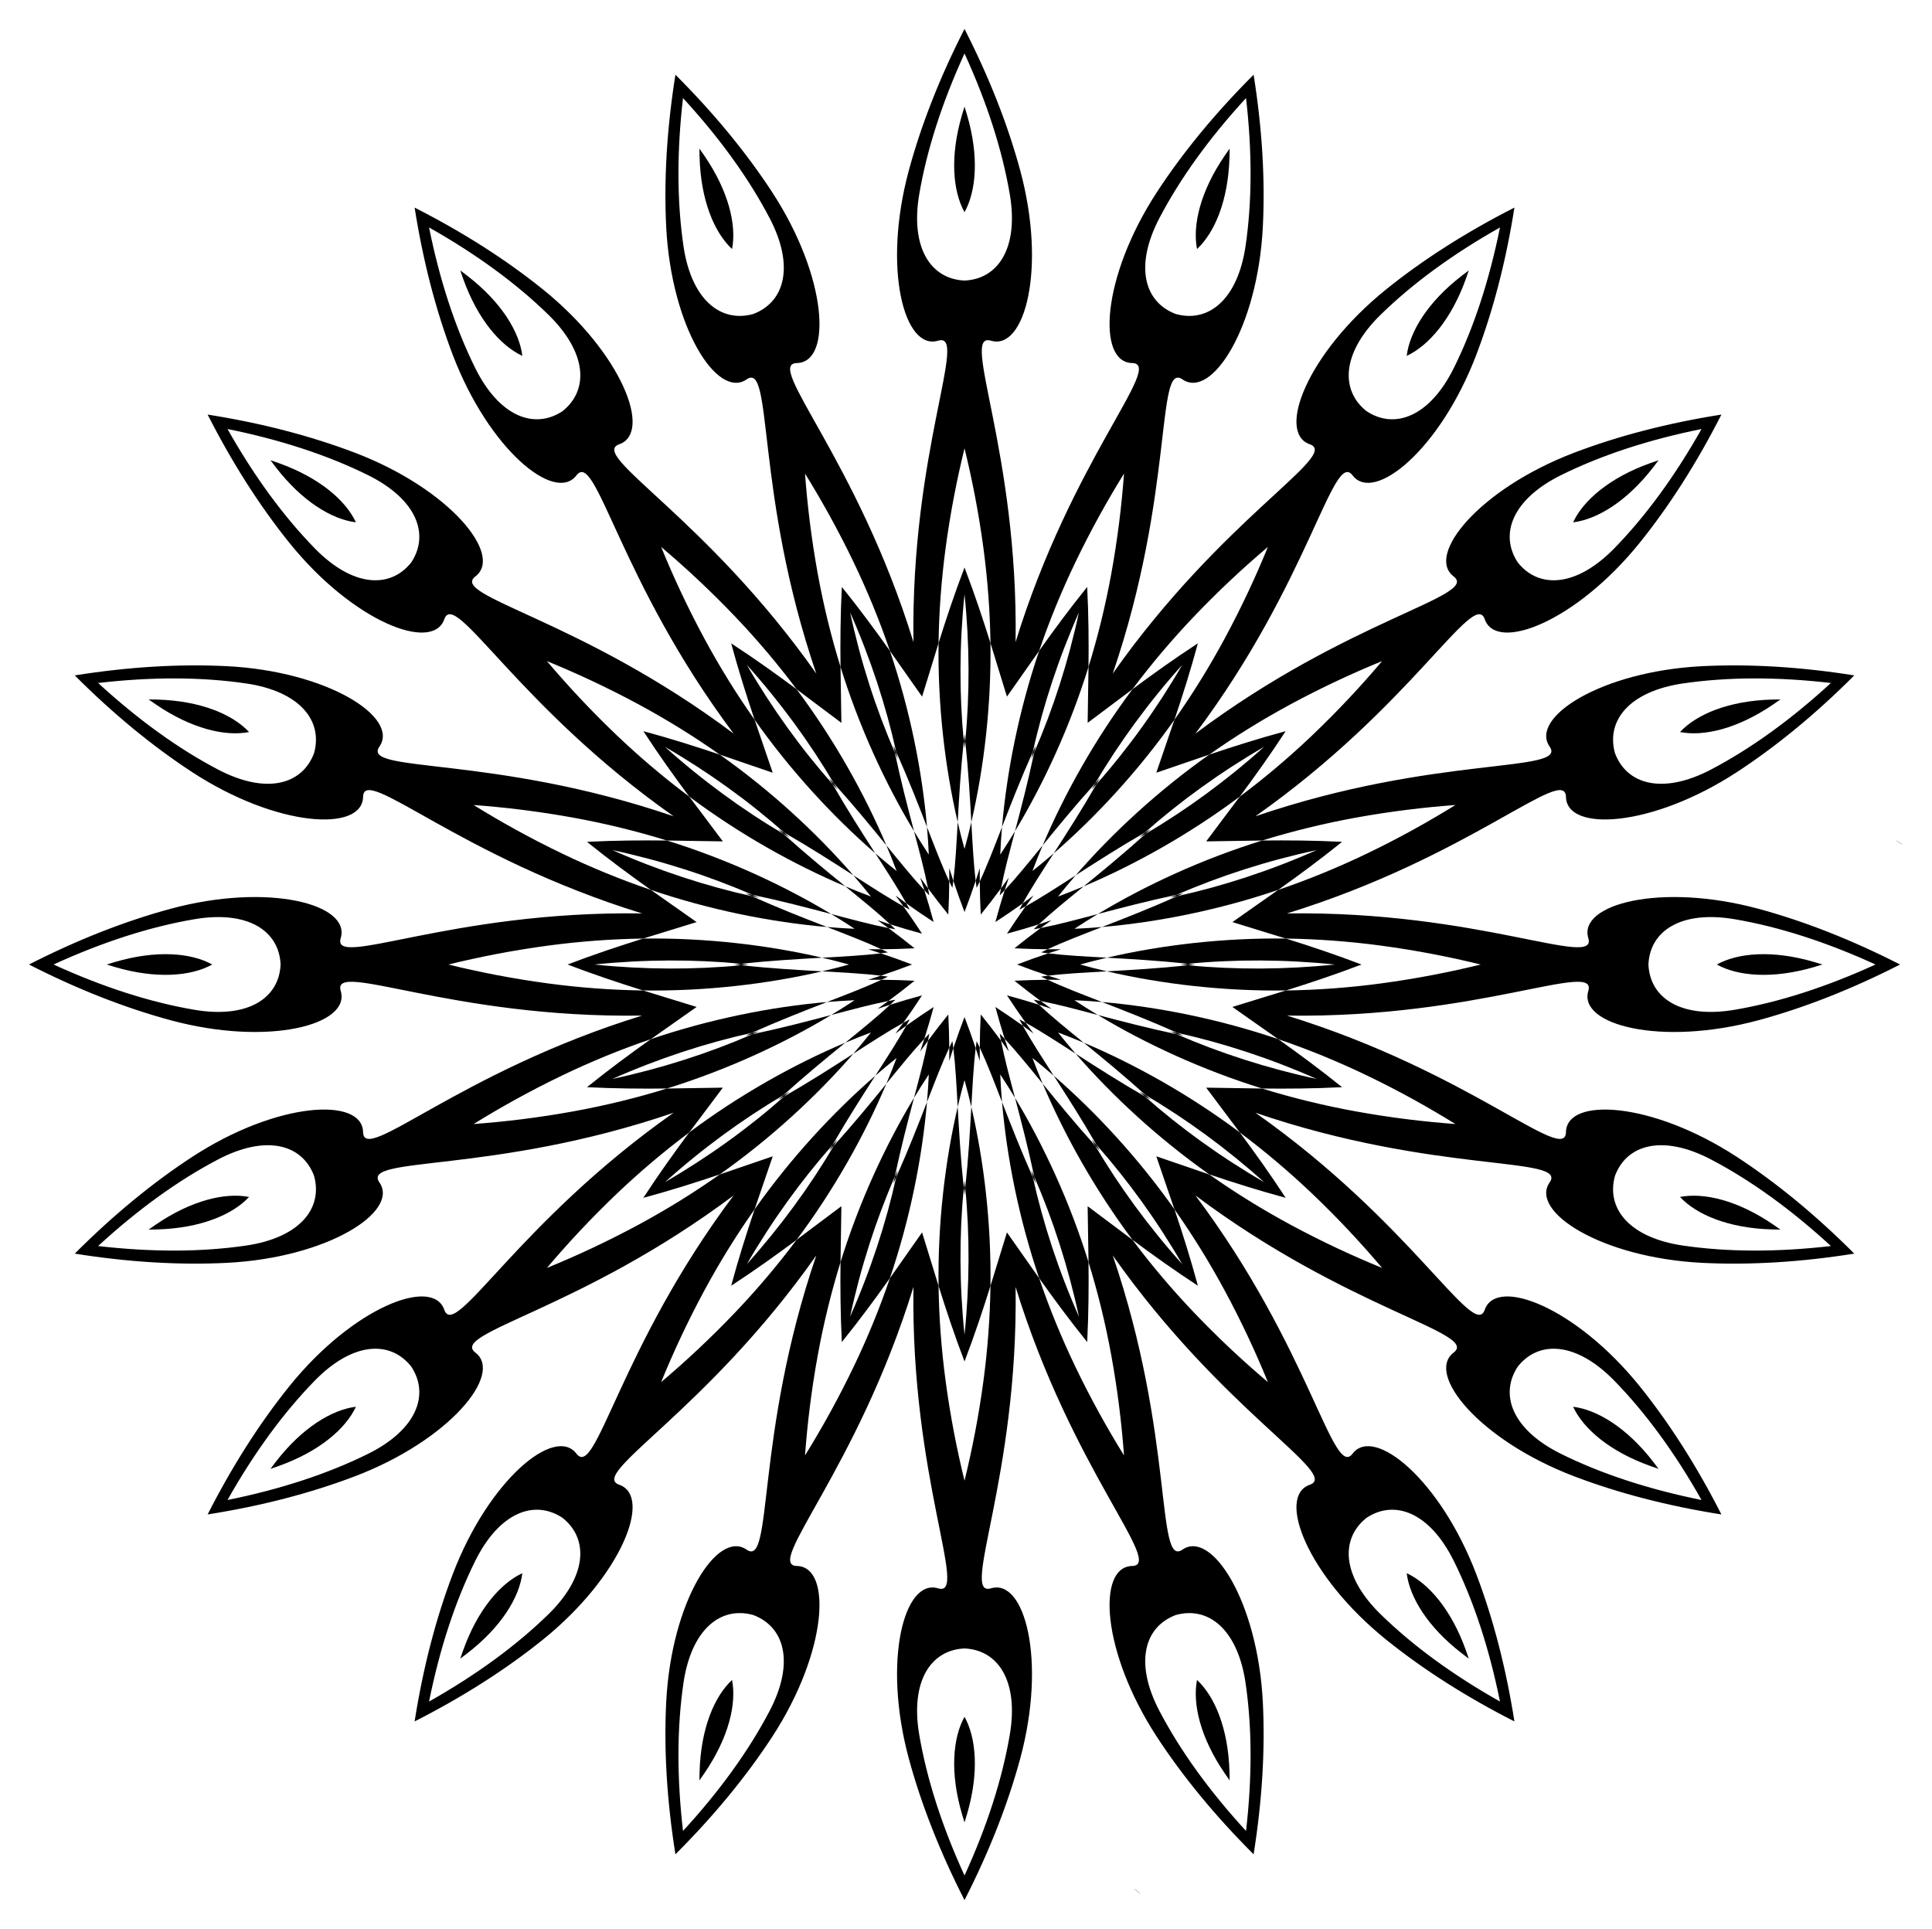 <?xml version="1.0" encoding="UTF-8"?>
<!DOCTYPE svg  PUBLIC '-//W3C//DTD SVG 1.1//EN'  'http://www.w3.org/Graphics/SVG/1.1/DTD/svg11.dtd'>
<svg enable-background="new 0 0 1652.054 1649.481" version="1.1" viewBox="0 0 1652.1 1649.5" xml:space="preserve" xmlns="http://www.w3.org/2000/svg">

	<path d="m767.66 648.95c-0.424-2.036-0.862-4.077-1.314-6.124-0.798-1.788-1.606-3.582-2.425-5.383 0.396 1.938 0.797 3.865 1.202 5.781 0.838 1.92 1.684 3.829 2.537 5.726z"/>
	<path d="m824.78 639.91c0.226-2.067 0.44-4.144 0.643-6.231-0.207-1.947-0.421-3.903-0.643-5.869-0.222 1.966-0.436 3.922-0.643 5.869 0.203 2.087 0.418 4.164 0.643 6.231z"/>
	<path d="m881.9 648.95c0.853-1.896 1.699-3.805 2.537-5.727 0.405-1.915 0.806-3.842 1.202-5.781-0.819 1.801-1.627 3.596-2.425 5.383-0.452 2.047-0.89 4.089-1.314 6.125z"/>
	<path d="m933.42 675.21c1.397-1.54 2.792-3.094 4.182-4.663 0.977-1.696 1.954-3.405 2.93-5.126-1.335 1.46-2.659 2.917-3.97 4.37-1.063 1.808-2.11 3.614-3.142 5.419z"/>
	<path d="m974.31 716.1c1.805-1.032 3.611-2.08 5.419-3.142 1.454-1.311 2.91-2.635 4.37-3.97-1.721 0.976-3.43 1.953-5.126 2.93-1.57 1.39-3.124 2.785-4.663 4.182z"/>
	<path d="m1000.6 767.62c2.036-0.424 4.077-0.862 6.124-1.314 1.788-0.798 3.582-1.606 5.383-2.425-1.938 0.396-3.865 0.797-5.781 1.202-1.921 0.838-3.83 1.684-5.726 2.537z"/>
	<path d="m1009.6 824.74c2.067 0.226 4.144 0.44 6.231 0.643 1.947-0.207 3.903-0.421 5.869-0.643-1.966-0.222-3.922-0.436-5.869-0.643-2.087 0.202-4.164 0.417-6.231 0.643z"/>
	<path d="m1000.6 881.86c1.896 0.853 3.805 1.699 5.727 2.537 1.915 0.405 3.842 0.806 5.781 1.202-1.801-0.819-3.596-1.627-5.383-2.425-2.048-0.452-4.089-0.89-6.125-1.314z"/>
	<path d="m974.31 933.38c1.54 1.398 3.094 2.792 4.663 4.182 1.696 0.977 3.405 1.954 5.126 2.93-1.46-1.335-2.917-2.659-4.37-3.97-1.808-1.062-3.615-2.11-5.419-3.142z"/>
	<path d="m933.42 974.27c1.032 1.805 2.08 3.611 3.142 5.419 1.311 1.454 2.635 2.91 3.97 4.37-0.976-1.721-1.953-3.43-2.93-5.126-1.391-1.569-2.785-3.123-4.182-4.663z"/>
	<path d="m881.9 1000.5c0.424 2.036 0.862 4.077 1.314 6.124 0.798 1.788 1.606 3.582 2.425 5.383-0.396-1.938-0.797-3.865-1.202-5.781-0.838-1.921-1.684-3.83-2.537-5.726z"/>
	<path d="m824.78 1009.6c-0.226 2.067-0.44 4.144-0.643 6.231 0.207 1.947 0.421 3.903 0.643 5.869 0.222-1.966 0.436-3.922 0.643-5.869-0.203-2.087-0.417-4.164-0.643-6.231z"/>
	<path d="m767.66 1000.5c-0.853 1.896-1.699 3.805-2.537 5.727-0.405 1.915-0.806 3.842-1.202 5.781 0.819-1.801 1.627-3.596 2.425-5.383 0.452-2.048 0.89-4.09 1.314-6.125z"/>
	<path d="m716.14 974.27c-1.398 1.54-2.792 3.094-4.182 4.663-0.977 1.696-1.954 3.405-2.93 5.126 1.335-1.46 2.659-2.917 3.97-4.37 1.062-1.808 2.109-3.614 3.142-5.419z"/>
	<path d="m675.25 933.38c-1.805 1.032-3.611 2.08-5.419 3.142-1.454 1.311-2.91 2.635-4.37 3.97 1.721-0.976 3.43-1.953 5.126-2.93 1.569-1.39 3.123-2.785 4.663-4.182z"/>
	<path d="m648.99 881.86c-2.036 0.424-4.077 0.862-6.124 1.314-1.788 0.798-3.582 1.606-5.383 2.425 1.938-0.396 3.865-0.797 5.781-1.202 1.921-0.838 3.83-1.683 5.726-2.537z"/>
	<path d="m639.95 824.74c-2.067-0.226-4.144-0.44-6.231-0.643-1.947 0.206-3.903 0.421-5.869 0.643 1.966 0.222 3.922 0.436 5.869 0.643 2.087-0.203 4.164-0.418 6.231-0.643z"/>
	<path d="m648.99 767.62c-1.896-0.853-3.805-1.699-5.727-2.537-1.915-0.405-3.842-0.806-5.781-1.202 1.801 0.819 3.596 1.627 5.383 2.425 2.048 0.452 4.09 0.89 6.125 1.314z"/>
	<path d="m675.25 716.1c-1.54-1.398-3.094-2.792-4.663-4.182-1.696-0.977-3.405-1.954-5.126-2.93 1.46 1.335 2.917 2.659 4.37 3.97 1.808 1.062 3.614 2.11 5.419 3.142z"/>
	<path d="m716.14 675.21c-1.032-1.805-2.08-3.611-3.142-5.419-1.311-1.454-2.635-2.911-3.97-4.37 0.976 1.721 1.953 3.43 2.93 5.126 1.39 1.569 2.784 3.124 4.182 4.663z"/>
	<path d="m1570.8 371.11c0.042-0.202 0.085-0.403 0.127-0.605-0.1 0.339-0.2 0.679-0.3 1.018 0.058-0.137 0.116-0.275 0.173-0.413z"/>
	<path d="m969.82 1614.8c0.395 0.398 0.79 0.795 1.186 1.192 1.053 0.878 2.105 1.754 3.162 2.627l1.368 0.93c-1.915-1.576-3.817-3.159-5.716-4.749z"/>
	<path d="m1621 718.53 1.5 0.759c1.16 0.73 2.318 1.46 3.476 2.196 0.436 0.338 0.872 0.676 1.307 1.014-2.091-1.334-4.184-2.653-6.283-3.969z"/>
	<path d="m625.99 212.94c3.962-20.326-2.806-49.289-23.663-79.802-1.388-2.028-2.803-4.055-4.243-6.082 0.026 2.486 0.074 4.958 0.143 7.414 1.062 36.945 12.61 64.355 27.763 78.47z"/>
	<path d="m824.78 181.46c10.049-18.107 12.562-47.744 2.155-83.209-0.694-2.358-1.412-4.723-2.155-7.096-0.743 2.373-1.462 4.738-2.155 7.096-10.407 35.465-7.894 65.102 2.155 83.209z"/>
	<path d="m1023.6 212.94c15.153-14.115 26.701-41.525 27.763-78.47 0.069-2.457 0.116-4.928 0.143-7.414-1.44 2.027-2.854 4.054-4.243 6.082-20.857 30.514-27.625 59.476-23.663 79.802z"/>
	<path d="m1202.9 304.31c18.773-8.742 38.226-31.242 50.653-66.05 0.825-2.315 1.634-4.651 2.427-7.007-1.996 1.483-3.967 2.974-5.914 4.474-29.266 22.574-44.653 48.028-47.166 68.583z"/>
	<path d="m1345.2 446.63c20.555-2.513 46.009-17.9 68.584-47.165 1.5-1.947 2.991-3.919 4.474-5.914-2.356 0.793-4.692 1.602-7.007 2.427-34.81 12.426-57.309 31.879-66.051 50.652z"/>
	<path d="m1436.6 625.96c20.326 3.962 49.289-2.806 79.802-23.663 2.028-1.388 4.056-2.803 6.082-4.243-2.486 0.026-4.958 0.074-7.414 0.143-36.945 1.062-64.354 12.61-78.47 27.763z"/>
	<path d="m1468.1 824.74c18.107 10.049 47.744 12.562 83.209 2.155 2.358-0.694 4.723-1.412 7.096-2.155-2.373-0.743-4.738-1.462-7.096-2.155-35.466-10.407-65.102-7.894-83.209 2.155z"/>
	<path d="m1436.6 1023.5c14.115 15.153 41.525 26.701 78.47 27.763 2.457 0.069 4.928 0.116 7.414 0.143-2.027-1.44-4.054-2.854-6.082-4.243-30.513-20.856-59.476-27.625-79.802-23.663z"/>
	<path d="m1345.2 1202.9c8.742 18.773 31.242 38.226 66.05 50.653 2.315 0.825 4.651 1.634 7.007 2.427-1.483-1.996-2.974-3.967-4.474-5.914-22.574-29.266-48.028-44.653-68.583-47.166z"/>
	<path d="m1202.9 1345.2c2.513 20.556 17.9 46.009 47.165 68.584 1.947 1.5 3.919 2.991 5.914 4.474-0.793-2.356-1.602-4.692-2.427-7.007-12.426-34.809-31.879-57.309-50.652-66.051z"/>
	<path d="m1023.6 1436.5c-3.962 20.326 2.806 49.289 23.663 79.802 1.388 2.028 2.803 4.056 4.243 6.082-0.026-2.486-0.074-4.958-0.143-7.414-1.062-36.945-12.611-64.355-27.763-78.47z"/>
	<path d="m824.78 1468c-10.049 18.107-12.562 47.744-2.155 83.209 0.694 2.358 1.412 4.723 2.155 7.096 0.743-2.373 1.462-4.738 2.155-7.096 10.407-35.465 7.894-65.102-2.155-83.209z"/>
	<path d="m625.99 1436.5c-15.153 14.115-26.701 41.525-27.763 78.47-0.069 2.457-0.116 4.928-0.143 7.414 1.44-2.027 2.854-4.054 4.243-6.082 20.856-30.514 27.624-59.476 23.663-79.802z"/>
	<path d="m446.67 1345.2c-18.773 8.742-38.226 31.242-50.653 66.051-0.825 2.315-1.634 4.651-2.427 7.007 1.996-1.483 3.967-2.974 5.914-4.474 29.266-22.575 44.653-48.028 47.166-68.584z"/>
	<path d="m304.35 1202.9c-20.555 2.513-46.009 17.9-68.584 47.165-1.5 1.947-2.991 3.919-4.474 5.914 2.356-0.793 4.692-1.602 7.007-2.427 34.809-12.426 57.309-31.879 66.051-50.652z"/>
	<path d="m212.98 1023.5c-20.326-3.962-49.289 2.806-79.802 23.663-2.028 1.388-4.055 2.803-6.082 4.243 2.486-0.026 4.958-0.074 7.414-0.143 36.945-1.062 64.355-12.61 78.47-27.763z"/>
	<path d="m181.5 824.74c-18.107-10.049-47.744-12.562-83.209-2.155-2.358 0.694-4.723 1.412-7.096 2.155 2.373 0.743 4.738 1.462 7.096 2.155 35.466 10.406 65.103 7.894 83.209-2.155z"/>
	<path d="m212.98 625.96c-14.115-15.153-41.525-26.701-78.47-27.763-2.457-0.069-4.928-0.116-7.414-0.143 2.027 1.44 4.054 2.854 6.082 4.243 30.513 20.856 59.476 27.625 79.802 23.663z"/>
	<path d="m304.35 446.63c-8.742-18.773-31.242-38.226-66.05-50.653-2.315-0.825-4.651-1.634-7.007-2.427 1.483 1.996 2.974 3.967 4.474 5.914 22.574 29.266 48.027 44.653 68.583 47.166z"/>
	<path d="m446.67 304.31c-2.513-20.555-17.9-46.009-47.165-68.584-1.947-1.5-3.919-2.991-5.914-4.474 0.793 2.356 1.602 4.692 2.427 7.007 12.427 34.809 31.88 57.309 50.652 66.051z"/>
	<path d="m781.11 549.01c-48.231-156.42-127.52-237.93-99.679-238.58 30.287-0.614 26.222-73.454-21.055-145.99-22.213-34.035-50.044-67.851-82.808-100.55-7.289 45.71-9.928 89.427-7.893 130.02 4.388 86.473 43.914 147.79 68.777 130.48 22.91-15.841 6.668 96.706 59.59 251.6-94.208-133.86-194.81-186.87-168.52-196.1 28.615-9.943 2.24-77.962-65.139-132.34-31.643-25.505-68.562-49.066-109.83-70.037 7.193 45.725 18.193 88.118 32.671 126.09 30.895 80.884 87.434 126.99 105.73 102.85 16.894-22.146 36.225 89.912 134.42 220.87-130.96-98.198-243.02-117.53-220.87-134.42 24.142-18.299-21.961-74.838-102.85-105.73-37.975-14.478-80.368-25.478-126.09-32.671 20.971 41.264 44.532 78.183 70.037 109.83 54.377 67.378 122.4 93.754 132.34 65.139 9.224-26.282 62.237 74.317 196.1 168.52-154.9-52.922-267.44-36.68-251.6-59.59 17.306-24.863-44.013-64.389-130.48-68.777-40.591-2.035-84.308 0.604-130.02 7.893 32.696 32.764 66.512 60.595 100.55 82.808 72.537 47.277 145.38 51.342 145.99 21.055 0.65-27.846 82.156 51.447 238.58 99.679-163.67-2.466-265.69 47.76-257.7 21.076 8.775-28.994-61.756-47.637-145.35-25.089-39.233 10.608-79.995 26.627-121.22 47.684 41.22 21.057 81.982 37.076 121.22 47.684 83.596 22.548 154.13 3.905 145.35-25.089-7.986-26.684 94.033 23.542 257.7 21.076-156.42 48.231-237.93 127.52-238.58 99.679-0.614-30.287-73.454-26.222-145.99 21.055-34.035 22.213-67.851 50.044-100.55 82.808 45.71 7.289 89.427 9.928 130.02 7.893 86.473-4.388 147.79-43.914 130.48-68.777-15.841-22.91 96.706-6.668 251.6-59.59-133.86 94.207-186.87 194.81-196.1 168.52-9.943-28.615-77.962-2.24-132.34 65.139-25.505 31.643-49.066 68.562-70.037 109.83 45.725-7.193 88.118-18.193 126.09-32.671 80.884-30.895 126.99-87.434 102.85-105.73-22.146-16.894 89.912-36.225 220.87-134.42-98.197 130.96-117.53 243.02-134.42 220.87-18.299-24.142-74.838 21.961-105.73 102.85-14.478 37.975-25.478 80.368-32.671 126.09 41.264-20.971 78.183-44.532 109.83-70.037 67.378-54.377 93.754-122.4 65.139-132.34-26.282-9.224 74.317-62.237 168.52-196.1-52.922 154.9-36.68 267.44-59.59 251.6-24.863-17.306-64.389 44.013-68.777 130.48-2.035 40.591 0.604 84.308 7.893 130.02 32.764-32.696 60.595-66.513 82.808-100.55 47.277-72.537 51.342-145.38 21.055-145.99-27.846-0.651 51.447-82.156 99.679-238.58-2.466 163.67 47.76 265.69 21.076 257.7-28.994-8.775-47.637 61.756-25.089 145.35 10.608 39.233 26.627 79.995 47.684 121.22 21.057-41.22 37.076-81.982 47.684-121.22 22.548-83.596 3.905-154.13-25.089-145.35-26.684 7.986 23.542-94.033 21.076-257.7 48.231 156.42 127.52 237.93 99.679 238.58-30.287 0.614-26.222 73.454 21.055 145.99 22.213 34.035 50.044 67.851 82.808 100.55 7.289-45.71 9.927-89.427 7.893-130.02-4.388-86.473-43.914-147.79-68.777-130.48-22.91 15.841-6.668-96.705-59.59-251.6 94.208 133.86 194.81 186.87 168.52 196.1-28.615 9.943-2.24 77.962 65.139 132.34 31.643 25.505 68.562 49.066 109.83 70.037-7.193-45.725-18.193-88.118-32.671-126.09-30.895-80.884-87.434-126.99-105.73-102.85-16.894 22.146-36.225-89.912-134.42-220.87 130.96 98.197 243.02 117.53 220.87 134.42-24.142 18.299 21.961 74.838 102.85 105.73 37.975 14.478 80.368 25.478 126.09 32.671-20.971-41.264-44.532-78.183-70.037-109.83-54.377-67.378-122.4-93.754-132.34-65.139-9.224 26.282-62.237-74.317-196.1-168.52 154.9 52.922 267.44 36.68 251.6 59.59-17.306 24.863 44.013 64.389 130.48 68.777 40.591 2.035 84.308-0.604 130.02-7.893-32.696-32.764-66.512-60.595-100.55-82.808-72.537-47.277-145.38-51.342-145.99-21.055-0.65 27.846-82.156-51.447-238.58-99.679 163.67 2.466 265.69-47.76 257.7-21.076-8.776 28.994 61.756 47.637 145.35 25.089 39.233-10.608 79.995-26.627 121.22-47.684-41.22-21.057-81.982-37.076-121.22-47.684-83.596-22.548-154.13-3.905-145.35 25.089 7.986 26.684-94.033-23.542-257.7-21.076 156.42-48.231 237.93-127.52 238.58-99.679 0.614 30.287 73.454 26.222 145.99-21.055 34.035-22.213 67.851-50.044 100.55-82.808-45.71-7.289-89.427-9.928-130.02-7.893-86.473 4.388-147.79 43.914-130.48 68.777 15.841 22.91-96.706 6.668-251.6 59.59 133.86-94.207 186.87-194.81 196.1-168.52 9.943 28.615 77.962 2.24 132.34-65.139 25.505-31.643 49.066-68.562 70.037-109.83-45.725 7.193-88.118 18.193-126.09 32.671-80.884 30.895-126.99 87.434-102.85 105.73 22.146 16.894-89.912 36.225-220.87 134.42 98.197-130.96 117.53-243.02 134.42-220.87 18.299 24.142 74.838-21.961 105.73-102.85 14.478-37.975 25.478-80.368 32.671-126.09-41.264 20.971-78.183 44.532-109.83 70.037-67.378 54.377-93.754 122.4-65.139 132.34 26.282 9.224-74.317 62.237-168.52 196.1 52.922-154.9 36.68-267.44 59.59-251.6 24.864 17.306 64.389-44.013 68.777-130.48 2.035-40.591-0.604-84.308-7.893-130.02-32.764 32.696-60.595 66.512-82.808 100.55-47.277 72.537-51.342 145.38-21.055 145.99 27.846 0.65-51.447 82.156-99.679 238.58 2.466-163.67-47.76-265.69-21.076-257.7 28.994 8.775 47.637-61.756 25.089-145.35-10.608-39.233-26.627-79.995-47.684-121.22-21.057 41.22-37.076 81.982-47.684 121.22-22.548 83.596-3.905 154.13 25.089 145.35 26.684-7.987-23.542 94.033-21.076 257.7zm-197.06-465.16c31.28 34.008 56.282 68.649 74.105 102.7 21.391 40.963 12.995 71.827-14.104 81.961-27.88 7.73-52.814-12.305-59.586-58.018-5.597-38.026-5.731-80.747-0.415-126.65zm-217.16 110.65c40.258 22.678 74.741 47.897 102.22 74.777 33.002 32.347 34.555 64.296 11.914 82.308-24.127 15.967-54.032 4.618-74.598-36.765-17.074-34.436-30.403-75.025-39.531-120.32zm-172.34 172.34c45.295 9.127 85.884 22.457 120.32 39.531 41.383 20.566 52.732 50.471 36.765 74.598-18.012 22.641-49.96 21.089-82.308-11.914-26.879-27.474-52.099-61.957-74.777-102.22zm-110.65 217.16c45.899-5.317 88.62-5.182 126.65 0.416 45.713 6.771 65.748 31.706 58.018 59.585-10.134 27.099-40.998 35.495-81.961 14.104-34.053-17.824-68.694-42.825-102.7-74.105zm-38.127 240.73c42.01-19.24 82.682-32.313 120.58-38.741 45.568-7.686 72.327 9.837 73.591 38.741-1.264 28.904-28.023 46.427-73.591 38.741-37.895-6.428-78.567-19.502-120.58-38.741zm38.127 240.73c34.008-31.28 68.649-56.282 102.7-74.105 40.963-21.391 71.827-12.995 81.961 14.104 7.73 27.88-12.305 52.814-58.018 59.585-38.025 5.597-80.747 5.732-126.65 0.416zm110.65 217.16c22.678-40.258 47.897-74.741 74.777-102.22 32.347-33.003 64.296-34.555 82.308-11.914 15.967 24.127 4.618 54.032-36.765 74.598-34.435 17.074-75.024 30.404-120.32 39.531zm172.34 172.34c9.127-45.296 22.457-85.884 39.531-120.32 20.566-41.383 50.471-52.732 74.598-36.765 22.641 18.012 21.089 49.96-11.914 82.307-27.473 26.881-61.957 52.101-102.22 74.778zm217.16 110.65c-5.317-45.899-5.182-88.62 0.416-126.65 6.771-45.713 31.706-65.748 59.586-58.018 27.099 10.134 35.495 40.998 14.104 81.961-17.824 34.054-42.826 68.695-74.106 102.7zm240.73 38.128c-19.24-42.01-32.313-82.682-38.741-120.58-7.686-45.568 9.837-72.327 38.741-73.591 28.904 1.264 46.427 28.023 38.741 73.591-6.427 37.894-19.501 78.566-38.741 120.58zm240.73-38.128c-31.28-34.008-56.282-68.649-74.105-102.7-21.391-40.963-12.995-71.827 14.104-81.961 27.88-7.73 52.814 12.305 59.586 58.018 5.597 38.026 5.732 80.747 0.415 126.65zm217.16-110.65c-40.258-22.678-74.741-47.897-102.22-74.777-33.002-32.347-34.555-64.296-11.914-82.307 24.127-15.967 54.032-4.618 74.598 36.765 17.074 34.435 30.404 75.024 39.531 120.32zm172.34-172.34c-45.296-9.127-85.884-22.457-120.32-39.531-41.383-20.566-52.732-50.471-36.765-74.598 18.012-22.641 49.96-21.089 82.308 11.914 26.879 27.474 52.099 61.957 74.777 102.22zm110.65-217.16c-45.899 5.317-88.62 5.182-126.65-0.416-45.713-6.771-65.748-31.705-58.018-59.585 10.134-27.099 40.998-35.495 81.961-14.104 34.054 17.823 68.696 42.825 102.7 74.105zm38.128-240.73c-42.01 19.24-82.682 32.313-120.58 38.741-45.568 7.686-72.327-9.837-73.591-38.741 1.264-28.904 28.023-46.427 73.591-38.741 37.894 6.427 78.566 19.501 120.58 38.741zm-38.128-240.73c-34.008 31.28-68.65 56.282-102.7 74.105-40.963 21.391-71.827 12.995-81.961-14.104-7.73-27.88 12.305-52.814 58.018-59.585 38.026-5.598 80.747-5.733 126.65-0.416zm-110.65-217.16c-22.678 40.258-47.897 74.741-74.777 102.22-32.347 33.002-64.296 34.555-82.308 11.914-15.967-24.127-4.618-54.032 36.765-74.598 34.436-17.074 75.024-30.404 120.32-39.531zm-172.34-172.34c-9.127 45.295-22.457 85.884-39.531 120.32-20.566 41.383-50.471 52.732-74.598 36.765-22.641-18.012-21.089-49.96 11.914-82.308 27.474-26.88 61.957-52.1 102.22-74.777zm-217.16-110.65c5.317 45.899 5.182 88.62-0.416 126.65-6.771 45.713-31.706 65.748-59.586 58.018-27.099-10.134-35.495-40.998-14.104-81.961 17.824-34.054 42.826-68.695 74.106-102.7zm-240.73-38.128c19.24 42.01 32.313 82.682 38.741 120.58 7.686 45.568-9.837 72.327-38.741 73.591-28.904-1.264-46.427-28.023-38.741-73.591 6.428-37.894 19.501-78.566 38.741-120.58zm-136.39 359.24c14.057 22.69 28.253 48.031 41.755 76.168v1e-3c11.682 24.362 22.078 49.671 30.813 75.363 10.011 14.094 19.046 27.256 27.544 39.174 4.399-13.961 8.925-29.27 14.09-45.768 0.368-27.133 2.435-54.417 6.017-81.196v-1e-3c4.147-30.932 9.817-59.42 16.175-85.343 6.358 25.923 12.027 54.411 16.174 85.343v1e-3c3.582 26.78 5.648 54.063 6.017 81.196 5.165 16.497 9.691 31.807 14.09 45.768 8.498-11.918 17.533-25.08 27.544-39.174 8.735-25.692 19.131-51.001 30.813-75.363v-1e-3c13.503-28.137 27.698-53.478 41.755-76.168-1.964 26.619-5.375 55.465-10.99 86.165v1e-3c-4.869 26.576-11.334 53.162-19.369 79.081-0.185 17.286-0.612 33.245-0.742 47.882 11.765-8.709 24.425-18.434 38.301-28.745 16.247-21.735 33.955-42.593 52.593-62.153l1e-3 -1e-3c21.537-22.587 42.868-42.302 63.249-59.537-10.094 24.709-22.252 51.089-37.078 78.551v1e-3c-12.843 23.77-27.208 47.058-42.858 69.225-5.518 16.383-10.855 31.429-15.502 45.309 13.88-4.647 28.926-9.984 45.309-15.502 22.168-15.651 45.455-30.015 69.225-42.858h1e-3c27.462-14.826 53.842-26.984 78.551-37.078-17.236 20.381-36.95 41.712-59.537 63.249l-1e-3 1e-3c-19.56 18.638-40.418 36.347-62.153 52.593-10.311 13.876-20.036 26.536-28.745 38.301 14.637-0.13 30.596-0.557 47.882-0.742 25.919-8.034 52.506-14.5 79.081-19.369h1e-3c30.7-5.614 59.545-9.025 86.165-10.99-22.69 14.057-48.031 28.253-76.168 41.755h-1e-3c-24.362 11.682-49.671 22.078-75.363 30.813-14.094 10.011-27.256 19.046-39.173 27.544 13.961 4.399 29.27 8.925 45.768 14.09 27.133 0.368 54.416 2.435 81.196 6.017h1e-3c30.932 4.147 59.42 9.817 85.344 16.174-25.923 6.358-54.411 12.027-85.344 16.174h-1e-3c-26.78 3.582-54.063 5.648-81.196 6.017-16.498 5.165-31.807 9.691-45.768 14.09 11.918 8.498 25.08 17.533 39.173 27.544 25.692 8.735 51.001 19.131 75.363 30.813h1e-3c28.137 13.503 53.478 27.698 76.168 41.755-26.619-1.964-55.465-5.375-86.165-10.99h-1e-3c-26.576-4.869-53.162-11.334-79.081-19.369-17.286-0.185-33.245-0.612-47.882-0.742 8.709 11.765 18.434 24.425 28.745 38.301 21.735 16.247 42.593 33.955 62.153 52.593l1e-3 1e-3c22.587 21.537 42.302 42.868 59.537 63.249-24.709-10.094-51.089-22.252-78.551-37.078h-1e-3c-23.77-12.843-47.058-27.208-69.225-42.858-16.383-5.518-31.429-10.855-45.309-15.502 4.647 13.88 9.984 28.926 15.502 45.309 15.651 22.168 30.015 45.455 42.858 69.225v1e-3c14.826 27.462 26.984 53.842 37.078 78.551-20.381-17.236-41.712-36.95-63.249-59.537l-1e-3 -1e-3c-18.638-19.56-36.347-40.417-52.593-62.153-13.876-10.311-26.536-20.036-38.301-28.745 0.13 14.637 0.557 30.596 0.742 47.882 8.034 25.919 14.5 52.506 19.369 79.081v1e-3c5.614 30.7 9.025 59.545 10.99 86.165-14.057-22.69-28.253-48.031-41.755-76.168v-1e-3c-11.682-24.362-22.078-49.671-30.813-75.363-10.011-14.094-19.046-27.256-27.544-39.174-4.399 13.961-8.925 29.27-14.09 45.768-0.368 27.134-2.435 54.417-6.017 81.196v1e-3c-4.147 30.932-9.817 59.42-16.174 85.343-6.358-25.923-12.027-54.411-16.175-85.343v-1e-3c-3.582-26.78-5.648-54.063-6.017-81.196-5.166-16.497-9.691-31.807-14.09-45.768-8.498 11.918-17.533 25.08-27.544 39.174-8.735 25.692-19.131 51.001-30.813 75.363v1e-3c-13.503 28.137-27.698 53.478-41.755 76.168 1.964-26.619 5.375-55.465 10.99-86.165v-1e-3c4.869-26.576 11.334-53.162 19.369-79.081 0.185-17.286 0.612-33.245 0.742-47.882-11.765 8.709-24.425 18.434-38.301 28.745-16.247 21.735-33.955 42.593-52.593 62.153l-1e-3 1e-3c-21.537 22.587-42.868 42.302-63.249 59.537 10.094-24.709 22.252-51.089 37.078-78.551v-1e-3c12.843-23.77 27.208-47.057 42.858-69.225 5.518-16.383 10.855-31.429 15.502-45.309-13.88 4.647-28.926 9.984-45.309 15.502-22.168 15.651-45.455 30.015-69.225 42.858h-1e-3c-27.462 14.826-53.842 26.984-78.551 37.078 17.236-20.381 36.95-41.712 59.537-63.249l1e-3 -1e-3c19.56-18.638 40.418-36.347 62.153-52.593 10.311-13.876 20.036-26.536 28.745-38.301-14.637 0.13-30.596 0.557-47.882 0.742-25.919 8.034-52.506 14.5-79.081 19.369h-1e-3c-30.7 5.614-59.545 9.025-86.165 10.99 22.69-14.057 48.031-28.253 76.168-41.755h1e-3c24.362-11.682 49.671-22.078 75.363-30.813 14.094-10.011 27.256-19.046 39.173-27.544-13.961-4.399-29.27-8.925-45.768-14.09-27.133-0.368-54.416-2.435-81.196-6.017h-1e-3c-30.932-4.147-59.42-9.817-85.343-16.174 25.923-6.358 54.411-12.027 85.343-16.174h1e-3c26.78-3.582 54.063-5.648 81.196-6.017 16.497-5.165 31.807-9.691 45.768-14.09-11.918-8.498-25.08-17.533-39.173-27.544-25.692-8.735-51.001-19.131-75.363-30.813h-1e-3c-28.137-13.503-53.478-27.698-76.168-41.755 26.619 1.964 55.465 5.375 86.165 10.99h1e-3c26.576 4.869 53.162 11.334 79.081 19.369 17.286 0.185 33.245 0.612 47.882 0.742-8.709-11.765-18.434-24.425-28.745-38.301-21.735-16.247-42.593-33.955-62.153-52.593l-1e-3 -1e-3c-22.587-21.537-42.302-42.868-59.537-63.249 24.709 10.094 51.089 22.252 78.551 37.078h1e-3c23.77 12.843 47.058 27.208 69.225 42.858 16.383 5.518 31.429 10.855 45.309 15.502-4.647-13.88-9.984-28.926-15.502-45.309-15.651-22.168-30.015-45.455-42.858-69.225v-1e-3c-14.826-27.462-26.984-53.842-37.078-78.551 20.381 17.236 41.712 36.95 63.249 59.537l1e-3 1e-3c18.638 19.56 36.347 40.418 52.593 62.153 13.876 10.311 26.536 20.036 38.301 28.745-0.13-14.637-0.557-30.596-0.742-47.882-8.035-25.919-14.5-52.506-19.369-79.081v-1e-3c-5.615-30.7-9.026-59.546-10.99-86.165z"/>
	<path d="m132.76 715.14"/>
	<path d="m726.95 523.64c17.4 39.231 30.698 79.83 39.401 119.18 10.287 23.049 18.728 44.652 26.36 64.329-4.165-48.117-14.598-100.17-31.755-150.66-12.256-17.254-25.763-35.626-41.075-54.605-1.232 24.355-1.361 47.158-1.135 68.32 15.799 50.934 37.955 99.178 62.868 140.55-5.391-20.404-11.26-42.843-16.486-67.537-16.089-36.953-29.195-77.615-38.178-119.58z"/>
	<path d="m824.78 508.15c4.425 42.688 4.526 85.409 0.643 125.53 2.66 25.1 4.013 48.254 5.191 69.326 10.907-47.049 17.071-99.779 16.357-153.1-6.325-20.197-13.493-41.844-22.191-64.626-8.698 22.782-15.867 44.429-22.191 64.626-0.714 53.323 5.45 106.05 16.357 153.1 1.178-21.071 2.531-44.226 5.191-69.326-3.883-40.118-3.782-82.839 0.643-125.53z"/>
	<path d="m922.61 523.64c-8.983 41.966-22.088 82.628-38.178 119.58-5.226 24.694-11.095 47.133-16.486 67.537 24.913-41.376 47.069-89.62 62.868-140.55 0.226-21.162 0.098-43.965-1.135-68.32-15.312 18.979-28.819 37.351-41.075 54.605-17.157 50.493-27.589 102.55-31.755 150.66 7.631-19.676 16.073-41.279 26.36-64.329 8.704-39.355 22.001-79.954 39.401-119.18z"/>
	<path d="m1010.9 568.61c-21.511 37.137-46.541 71.758-73.263 101.93-12.601 21.87-25.116 41.398-36.549 59.137 36.479-31.652 72.46-70.689 103.22-114.25 6.755-20.057 13.679-41.783 20.033-65.327-20.428 13.318-38.951 26.618-55.939 39.24-31.92 42.72-57.927 89.002-76.758 133.48 13.338-16.355 28.042-34.292 44.948-53.035 20.439-34.738 45.631-69.24 74.303-101.18z"/>
	<path d="m1080.9 638.65c-31.934 28.672-66.437 53.864-101.18 74.303-18.743 16.906-36.68 31.61-53.035 44.948 44.475-18.831 90.757-44.838 133.48-76.758 12.622-16.988 25.921-35.511 39.24-55.939-23.544 6.354-45.27 13.278-65.327 20.033-43.559 30.765-82.595 66.745-114.25 103.22 17.739-11.433 37.267-23.948 59.137-36.549 30.173-26.722 64.795-51.751 101.93-73.263z"/>
	<path d="m1125.9 726.91c-39.231 17.4-79.83 30.697-119.18 39.401-23.049 10.287-44.652 18.728-64.329 26.36 48.117-4.165 100.17-14.598 150.66-31.755 17.254-12.256 35.626-25.763 54.605-41.075-24.355-1.232-47.157-1.361-68.32-1.135-50.934 15.799-99.178 37.955-140.55 62.868 20.404-5.391 42.843-11.26 67.537-16.486 36.953-16.09 77.614-29.196 119.58-38.178z"/>
	<path d="m1141.4 824.74c-42.688 4.425-85.409 4.526-125.53 0.643-25.1 2.66-48.254 4.013-69.326 5.191 47.049 10.907 99.779 17.071 153.1 16.357 20.196-6.325 41.844-13.493 64.625-22.191-22.782-8.698-44.429-15.867-64.625-22.191-53.323-0.714-106.05 5.45-153.1 16.357 21.071 1.178 44.226 2.531 69.326 5.191 40.118-3.884 82.839-3.783 125.53 0.643z"/>
	<path d="m1125.9 922.57c-41.966-8.983-82.628-22.088-119.58-38.178-24.694-5.226-47.133-11.095-67.537-16.486 41.376 24.913 89.62 47.069 140.55 62.868 21.162 0.226 43.965 0.098 68.32-1.135-18.979-15.312-37.351-28.819-54.605-41.075-50.493-17.157-102.55-27.589-150.66-31.755 19.676 7.631 41.279 16.073 64.329 26.36 39.354 8.704 79.953 22.001 119.18 39.401z"/>
	<path d="m1080.9 1010.8c-37.137-21.511-71.758-46.541-101.93-73.263-21.87-12.601-41.398-25.116-59.137-36.549 31.652 36.479 70.689 72.46 114.25 103.22 20.057 6.755 41.783 13.679 65.327 20.033-13.318-20.428-26.618-38.951-39.24-55.939-42.72-31.92-89.002-57.927-133.48-76.758 16.355 13.338 34.292 28.042 53.035 44.948 34.738 20.439 69.241 45.631 101.18 74.303z"/>
	<path d="m1010.9 1080.9c-28.672-31.934-53.864-66.437-74.303-101.18-16.906-18.743-31.61-36.68-44.948-53.035 18.831 44.475 44.838 90.757 76.758 133.48 16.988 12.622 35.511 25.921 55.939 39.24-6.354-23.543-13.278-45.27-20.033-65.327-30.765-43.559-66.745-82.595-103.22-114.25 11.433 17.739 23.948 37.267 36.549 59.137 26.722 30.173 51.751 64.794 73.263 101.93z"/>
	<path d="m922.61 1125.8c-17.4-39.231-30.698-79.83-39.401-119.18-10.287-23.049-18.728-44.652-26.36-64.329 4.165 48.117 14.598 100.17 31.755 150.66 12.256 17.254 25.763 35.626 41.075 54.605 1.232-24.355 1.361-47.158 1.135-68.32-15.799-50.934-37.955-99.178-62.868-140.55 5.391 20.404 11.26 42.843 16.486 67.537 16.09 36.954 29.195 77.615 38.178 119.58z"/>
	<path d="m824.78 1141.3c-4.425-42.688-4.526-85.409-0.643-125.53-2.66-25.1-4.013-48.254-5.191-69.326-10.907 47.049-17.071 99.779-16.357 153.1 6.324 20.197 13.493 41.844 22.191 64.626 8.698-22.782 15.867-44.429 22.191-64.626 0.714-53.323-5.45-106.05-16.357-153.1-1.178 21.071-2.531 44.226-5.191 69.326 3.883 40.118 3.782 82.839-0.643 125.53z"/>
	<path d="m726.95 1125.8c8.983-41.966 22.088-82.628 38.178-119.58 5.226-24.694 11.095-47.133 16.486-67.537-24.913 41.376-47.069 89.62-62.868 140.55-0.226 21.162-0.098 43.965 1.135 68.32 15.312-18.979 28.819-37.351 41.075-54.605 17.157-50.493 27.589-102.55 31.755-150.66-7.631 19.676-16.073 41.279-26.36 64.329-8.703 39.355-22.001 79.954-39.401 119.18z"/>
	<path d="m638.69 1080.9c21.511-37.136 46.541-71.758 73.263-101.93 12.601-21.87 25.116-41.398 36.549-59.137-36.479 31.653-72.46 70.689-103.22 114.25-6.755 20.057-13.679 41.783-20.033 65.327 20.428-13.318 38.951-26.618 55.939-39.24 31.92-42.72 57.927-89.002 76.758-133.48-13.338 16.355-28.042 34.292-44.948 53.035-20.439 34.738-45.632 69.24-74.303 101.18z"/>
	<path d="m568.65 1010.8c31.934-28.672 66.437-53.864 101.18-74.303 18.743-16.906 36.68-31.61 53.035-44.948-44.475 18.831-90.757 44.838-133.48 76.758-12.622 16.988-25.921 35.511-39.24 55.939 23.544-6.354 45.27-13.278 65.327-20.033 43.559-30.765 82.595-66.745 114.25-103.22-17.739 11.433-37.267 23.948-59.137 36.549-30.173 26.722-64.795 51.751-101.93 73.263z"/>
	<path d="m523.68 922.57c39.231-17.4 79.83-30.697 119.18-39.401 23.049-10.287 44.652-18.728 64.329-26.36-48.117 4.165-100.17 14.598-150.66 31.755-17.254 12.256-35.626 25.763-54.605 41.075 24.355 1.232 47.158 1.361 68.32 1.135 50.934-15.799 99.178-37.955 140.55-62.868-20.404 5.391-42.843 11.26-67.537 16.486-36.953 16.09-77.614 29.196-119.58 38.178z"/>
	<path d="m508.19 824.74c42.688-4.425 85.409-4.526 125.53-0.643 25.1-2.66 48.254-4.013 69.326-5.191-47.049-10.907-99.779-17.071-153.1-16.357-20.196 6.325-41.844 13.493-64.626 22.191 22.782 8.698 44.429 15.867 64.626 22.191 53.323 0.714 106.05-5.45 153.1-16.357-21.071-1.178-44.226-2.531-69.326-5.191-40.117 3.883-82.838 3.782-125.53-0.643z"/>
	<path d="m523.68 726.91c41.966 8.983 82.628 22.088 119.58 38.178 24.694 5.226 47.133 11.095 67.537 16.486-41.376-24.913-89.62-47.069-140.55-62.868-21.162-0.226-43.965-0.098-68.32 1.135 18.979 15.312 37.351 28.819 54.605 41.075 50.493 17.157 102.55 27.589 150.66 31.755-19.676-7.631-41.279-16.073-64.329-26.36-39.354-8.704-79.953-22.001-119.18-39.401z"/>
	<path d="m568.65 638.65c37.137 21.511 71.758 46.541 101.93 73.263 21.87 12.601 41.398 25.116 59.137 36.549-31.652-36.479-70.689-72.46-114.25-103.22-20.057-6.755-41.783-13.679-65.327-20.033 13.318 20.428 26.618 38.951 39.24 55.939 42.72 31.92 89.002 57.927 133.48 76.758-16.355-13.338-34.292-28.042-53.035-44.948-34.738-20.439-69.241-45.631-101.18-74.303z"/>
	<path d="m638.69 568.61c28.672 31.934 53.864 66.437 74.303 101.18 16.906 18.743 31.61 36.68 44.948 53.035-18.831-44.475-44.838-90.757-76.758-133.48-16.988-12.622-35.511-25.921-55.939-39.24 6.354 23.544 13.278 45.27 20.033 65.327 30.765 43.559 66.745 82.595 103.22 114.25-11.433-17.739-23.948-37.267-36.549-59.137-26.723-30.173-51.752-64.794-73.263-101.93z"/>
	<path d="m811.72 742.3c0.042 3.835 0.049 7.636 0.022 11.401 0.883 1.892 1.768 3.734 2.658 5.519 0.295-1.973 0.567-3.998 0.822-6.07-1.189-3.572-2.357-7.19-3.502-10.85z"/>
	<path d="m837.84 742.3c-1.145 3.66-2.313 7.278-3.502 10.85 0.255 2.073 0.527 4.097 0.822 6.07 0.89-1.785 1.775-3.627 2.658-5.519-0.027-3.765-0.02-7.566 0.022-11.401z"/>
	<path d="m862.67 750.38c-2.22 3.127-4.449 6.206-6.684 9.237-0.398 2.05-0.764 4.06-1.094 6.027 1.398-1.423 2.809-2.901 4.233-4.428 1.138-3.589 2.32-7.202 3.545-10.836z"/>
	<path d="m883.8 765.72c-3.078 2.288-6.149 4.528-9.211 6.719-1.012 1.827-1.981 3.625-2.903 5.394 1.77-0.921 3.568-1.891 5.394-2.903 2.192-3.06 4.433-6.132 6.72-9.21z"/>
	<path d="m899.14 786.85c-3.634 1.225-7.247 2.406-10.836 3.544-1.527 1.424-3.005 2.835-4.428 4.233 1.968-0.329 3.977-0.696 6.027-1.094 3.031-2.234 6.11-4.462 9.237-6.683z"/>
	<path d="m907.21 811.68c-3.835 0.042-7.636 0.049-11.401 0.022-1.892 0.883-3.734 1.768-5.519 2.658 1.973 0.295 3.998 0.567 6.07 0.822 3.573-1.189 7.19-2.357 10.85-3.502z"/>
	<path d="m907.21 837.8c-3.66-1.145-7.278-2.313-10.85-3.502-2.073 0.255-4.097 0.527-6.07 0.822 1.785 0.89 3.627 1.775 5.519 2.658 3.765-0.027 7.567-0.02 11.401 0.022z"/>
	<path d="m899.14 862.63c-3.127-2.22-6.206-4.449-9.237-6.684-2.05-0.398-4.06-0.764-6.027-1.094 1.423 1.398 2.901 2.809 4.428 4.233 3.589 1.139 7.202 2.32 10.836 3.545z"/>
	<path d="m883.8 883.76c-2.288-3.078-4.528-6.149-6.719-9.211-1.827-1.012-3.625-1.981-5.394-2.903 0.921 1.77 1.891 3.568 2.903 5.394 3.061 2.192 6.132 4.432 9.21 6.72z"/>
	<path d="m862.67 899.11c-1.225-3.634-2.406-7.247-3.544-10.836-1.424-1.527-2.835-3.005-4.233-4.428 0.329 1.968 0.696 3.977 1.094 6.027 2.233 3.03 4.462 6.11 6.683 9.237z"/>
	<path d="m837.84 907.18c-0.042-3.835-0.049-7.636-0.022-11.401-0.883-1.892-1.768-3.734-2.658-5.519-0.295 1.973-0.567 3.998-0.822 6.07 1.188 3.572 2.356 7.19 3.502 10.85z"/>
	<path d="m811.72 907.18c1.145-3.66 2.313-7.278 3.502-10.85-0.255-2.073-0.527-4.097-0.822-6.07-0.89 1.786-1.775 3.627-2.658 5.519 0.026 3.765 0.019 7.566-0.022 11.401z"/>
	<path d="m786.89 899.11c2.22-3.127 4.449-6.207 6.684-9.237 0.398-2.05 0.764-4.059 1.094-6.027-1.398 1.423-2.809 2.901-4.233 4.428-1.139 3.588-2.321 7.201-3.545 10.836z"/>
	<path d="m765.76 883.76c3.078-2.288 6.149-4.528 9.211-6.719 1.012-1.827 1.981-3.625 2.903-5.394-1.77 0.921-3.568 1.891-5.394 2.903-2.192 3.061-4.432 6.132-6.72 9.21z"/>
	<path d="m750.41 862.63c3.634-1.225 7.247-2.406 10.836-3.544 1.527-1.424 3.005-2.835 4.428-4.233-1.968 0.329-3.977 0.696-6.027 1.094-3.03 2.234-6.11 4.463-9.237 6.683z"/>
	<path d="m742.34 837.8c3.835-0.042 7.636-0.049 11.401-0.022 1.892-0.883 3.734-1.768 5.519-2.658-1.973-0.295-3.998-0.567-6.07-0.822-3.573 1.189-7.19 2.357-10.85 3.502z"/>
	<path d="m742.34 811.68c3.66 1.145 7.278 2.313 10.85 3.502 2.073-0.255 4.097-0.527 6.07-0.822-1.786-0.89-3.627-1.775-5.519-2.658-3.765 0.027-7.566 0.02-11.401-0.022z"/>
	<path d="m750.41 786.85c3.127 2.22 6.207 4.449 9.237 6.684 2.05 0.398 4.059 0.764 6.027 1.094-1.423-1.398-2.901-2.809-4.428-4.233-3.588-1.139-7.202-2.32-10.836-3.545z"/>
	<path d="m765.76 765.72c2.288 3.078 4.528 6.149 6.719 9.211 1.827 1.012 3.625 1.981 5.394 2.903-0.921-1.77-1.891-3.568-2.903-5.394-3.061-2.192-6.132-4.432-9.21-6.72z"/>
	<path d="m786.89 750.38c1.225 3.634 2.406 7.247 3.544 10.836 1.424 1.527 2.835 3.005 4.233 4.428-0.329-1.968-0.696-3.977-1.094-6.027-2.234-3.031-4.463-6.11-6.683-9.237z"/>
	<path d="m810.9 782.03c0.469-9.144 0.771-18.6 0.843-28.324-6.239-13.375-12.245-29.038-19.036-46.549 0.691 8.012 1.191 15.881 1.531 23.59-4.256-6.436-8.477-13.096-12.627-19.984 4.798 18.159 9.145 34.36 11.96 48.848 5.772 7.825 11.575 15.297 17.329 22.419z"/>
	<path d="m824.78 779.83c3.271-8.552 6.481-17.452 9.554-26.677-1.8-14.649-2.672-31.4-3.72-50.153-1.819 7.833-3.775 15.472-5.834 22.908-2.059-7.436-4.015-15.075-5.834-22.908-1.048 18.753-1.92 35.504-3.72 50.153 3.073 9.226 6.283 18.126 9.554 26.677z"/>
	<path d="m838.66 782.03c5.754-7.122 11.557-14.595 17.33-22.419 2.815-14.488 7.162-30.689 11.96-48.848-4.151 6.888-8.372 13.548-12.627 19.984 0.34-7.708 0.84-15.578 1.531-23.59-6.792 17.511-12.798 33.173-19.036 46.549 0.071 9.724 0.373 19.18 0.842 28.324z"/>
	<path d="m851.18 788.41c7.673-4.996 15.501-10.309 23.41-15.966 7.154-12.909 16.295-26.974 26.469-42.761-6.076 5.268-12.149 10.298-18.185 15.104 2.706-7.226 5.613-14.556 8.745-21.962-11.87 14.555-22.423 27.595-32.489 38.388-2.936 9.269-5.57 18.356-7.95 27.197z"/>
	<path d="m861.11 798.34c8.841-2.38 17.928-5.015 27.198-7.951 10.793-10.066 23.833-20.619 38.388-32.489-7.406 3.133-14.736 6.04-21.962 8.745 4.806-6.036 9.836-12.109 15.104-18.185-15.787 10.175-29.852 19.315-42.761 26.469-5.658 7.91-10.972 15.738-15.967 23.411z"/>
	<path d="m867.49 810.86c9.144 0.469 18.6 0.771 28.324 0.843 13.375-6.239 29.038-12.245 46.549-19.036-8.012 0.691-15.881 1.191-23.59 1.531 6.436-4.256 13.096-8.477 19.984-12.627-18.159 4.798-34.36 9.145-48.848 11.96-7.824 5.772-15.296 11.575-22.419 17.329z"/>
	<path d="m869.69 824.74c8.552 3.271 17.452 6.481 26.677 9.554 14.649-1.8 31.4-2.672 50.153-3.72-7.833-1.819-15.472-3.775-22.908-5.834 7.436-2.058 15.075-4.015 22.908-5.834-18.753-1.048-35.504-1.92-50.153-3.72-9.225 3.073-18.125 6.282-26.677 9.554z"/>
	<path d="m867.49 838.62c7.122 5.754 14.595 11.557 22.419 17.33 14.488 2.815 30.689 7.162 48.848 11.96-6.888-4.151-13.548-8.372-19.984-12.627 7.708 0.34 15.578 0.84 23.59 1.531-17.511-6.792-33.173-12.798-46.549-19.036-9.723 0.071-19.179 0.373-28.324 0.842z"/>
	<path d="m861.11 851.14c4.996 7.673 10.309 15.501 15.966 23.41 12.909 7.154 26.974 16.295 42.761 26.469-5.268-6.076-10.298-12.149-15.104-18.185 7.226 2.705 14.556 5.613 21.962 8.745-14.555-11.87-27.595-22.423-38.388-32.489-9.269-2.936-18.356-5.57-27.197-7.95z"/>
	<path d="m851.18 861.07c2.38 8.841 5.015 17.928 7.951 27.198 10.066 10.793 20.619 23.833 32.489 38.388-3.133-7.406-6.04-14.736-8.745-21.962 6.036 4.806 12.109 9.836 18.185 15.104-10.175-15.787-19.315-29.852-26.469-42.761-7.91-5.658-15.738-10.971-23.411-15.967z"/>
	<path d="m838.66 867.45c-0.469 9.144-0.771 18.6-0.843 28.324 6.239 13.375 12.245 29.038 19.036 46.549-0.691-8.012-1.191-15.881-1.531-23.59 4.256 6.436 8.477 13.096 12.627 19.984-4.798-18.159-9.145-34.36-11.96-48.848-5.773-7.825-11.576-15.297-17.329-22.419z"/>
	<path d="m824.78 869.65c-3.271 8.552-6.481 17.452-9.554 26.677 1.8 14.649 2.672 31.4 3.72 50.153 1.819-7.833 3.775-15.472 5.834-22.908 2.058 7.436 4.015 15.075 5.834 22.908 1.048-18.753 1.92-35.504 3.72-50.153-3.073-9.226-6.282-18.125-9.554-26.677z"/>
	<path d="m810.9 867.45c-5.754 7.122-11.557 14.595-17.33 22.419-2.815 14.488-7.162 30.689-11.96 48.848 4.151-6.888 8.372-13.548 12.627-19.984-0.34 7.708-0.84 15.578-1.531 23.59 6.792-17.511 12.798-33.173 19.036-46.549-0.071-9.724-0.374-19.18-0.842-28.324z"/>
	<path d="m798.38 861.07c-7.673 4.996-15.501 10.309-23.41 15.966-7.154 12.909-16.295 26.974-26.469 42.761 6.076-5.268 12.149-10.298 18.185-15.104-2.705 7.226-5.613 14.556-8.745 21.962 11.87-14.555 22.423-27.595 32.489-38.388 2.935-9.269 5.57-18.356 7.95-27.197z"/>
	<path d="m788.45 851.14c-8.841 2.38-17.928 5.015-27.198 7.951-10.793 10.066-23.833 20.619-38.388 32.489 7.406-3.133 14.736-6.04 21.962-8.745-4.806 6.036-9.836 12.109-15.104 18.185 15.787-10.175 29.852-19.315 42.761-26.469 5.657-7.91 10.971-15.738 15.967-23.411z"/>
	<path d="m782.07 838.62c-9.144-0.469-18.6-0.771-28.324-0.843-13.375 6.239-29.038 12.245-46.549 19.036 8.012-0.691 15.881-1.191 23.59-1.531-6.436 4.256-13.096 8.477-19.984 12.627 18.159-4.798 34.36-9.145 48.848-11.96 7.824-5.772 15.297-11.575 22.419-17.329z"/>
	<path d="m779.87 824.74c-8.552-3.271-17.452-6.481-26.677-9.554-14.649 1.8-31.4 2.672-50.153 3.72 7.833 1.819 15.472 3.775 22.908 5.834-7.436 2.059-15.075 4.015-22.908 5.834 18.753 1.048 35.504 1.92 50.153 3.72 9.225-3.073 18.125-6.283 26.677-9.554z"/>
	<path d="m782.07 810.86c-7.122-5.754-14.595-11.557-22.419-17.33-14.488-2.815-30.689-7.162-48.848-11.96 6.888 4.151 13.548 8.372 19.984 12.627-7.708-0.34-15.578-0.84-23.59-1.531 17.511 6.792 33.173 12.798 46.549 19.036 9.724-0.071 19.18-0.373 28.324-0.842z"/>
	<path d="m788.45 798.34c-4.996-7.673-10.309-15.501-15.966-23.41-12.909-7.154-26.974-16.295-42.761-26.469 5.268 6.076 10.298 12.149 15.104 18.185-7.226-2.706-14.556-5.613-21.962-8.745 14.555 11.87 27.595 22.423 38.388 32.489 9.269 2.936 18.355 5.57 27.197 7.95z"/>
	<path d="m798.38 788.41c-2.38-8.841-5.015-17.928-7.951-27.198-10.066-10.793-20.619-23.833-32.489-38.388 3.133 7.406 6.04 14.736 8.745 21.962-6.036-4.806-12.109-9.836-18.185-15.104 10.175 15.787 19.315 29.852 26.469 42.761 7.91 5.658 15.738 10.971 23.411 15.967z"/>

</svg>
